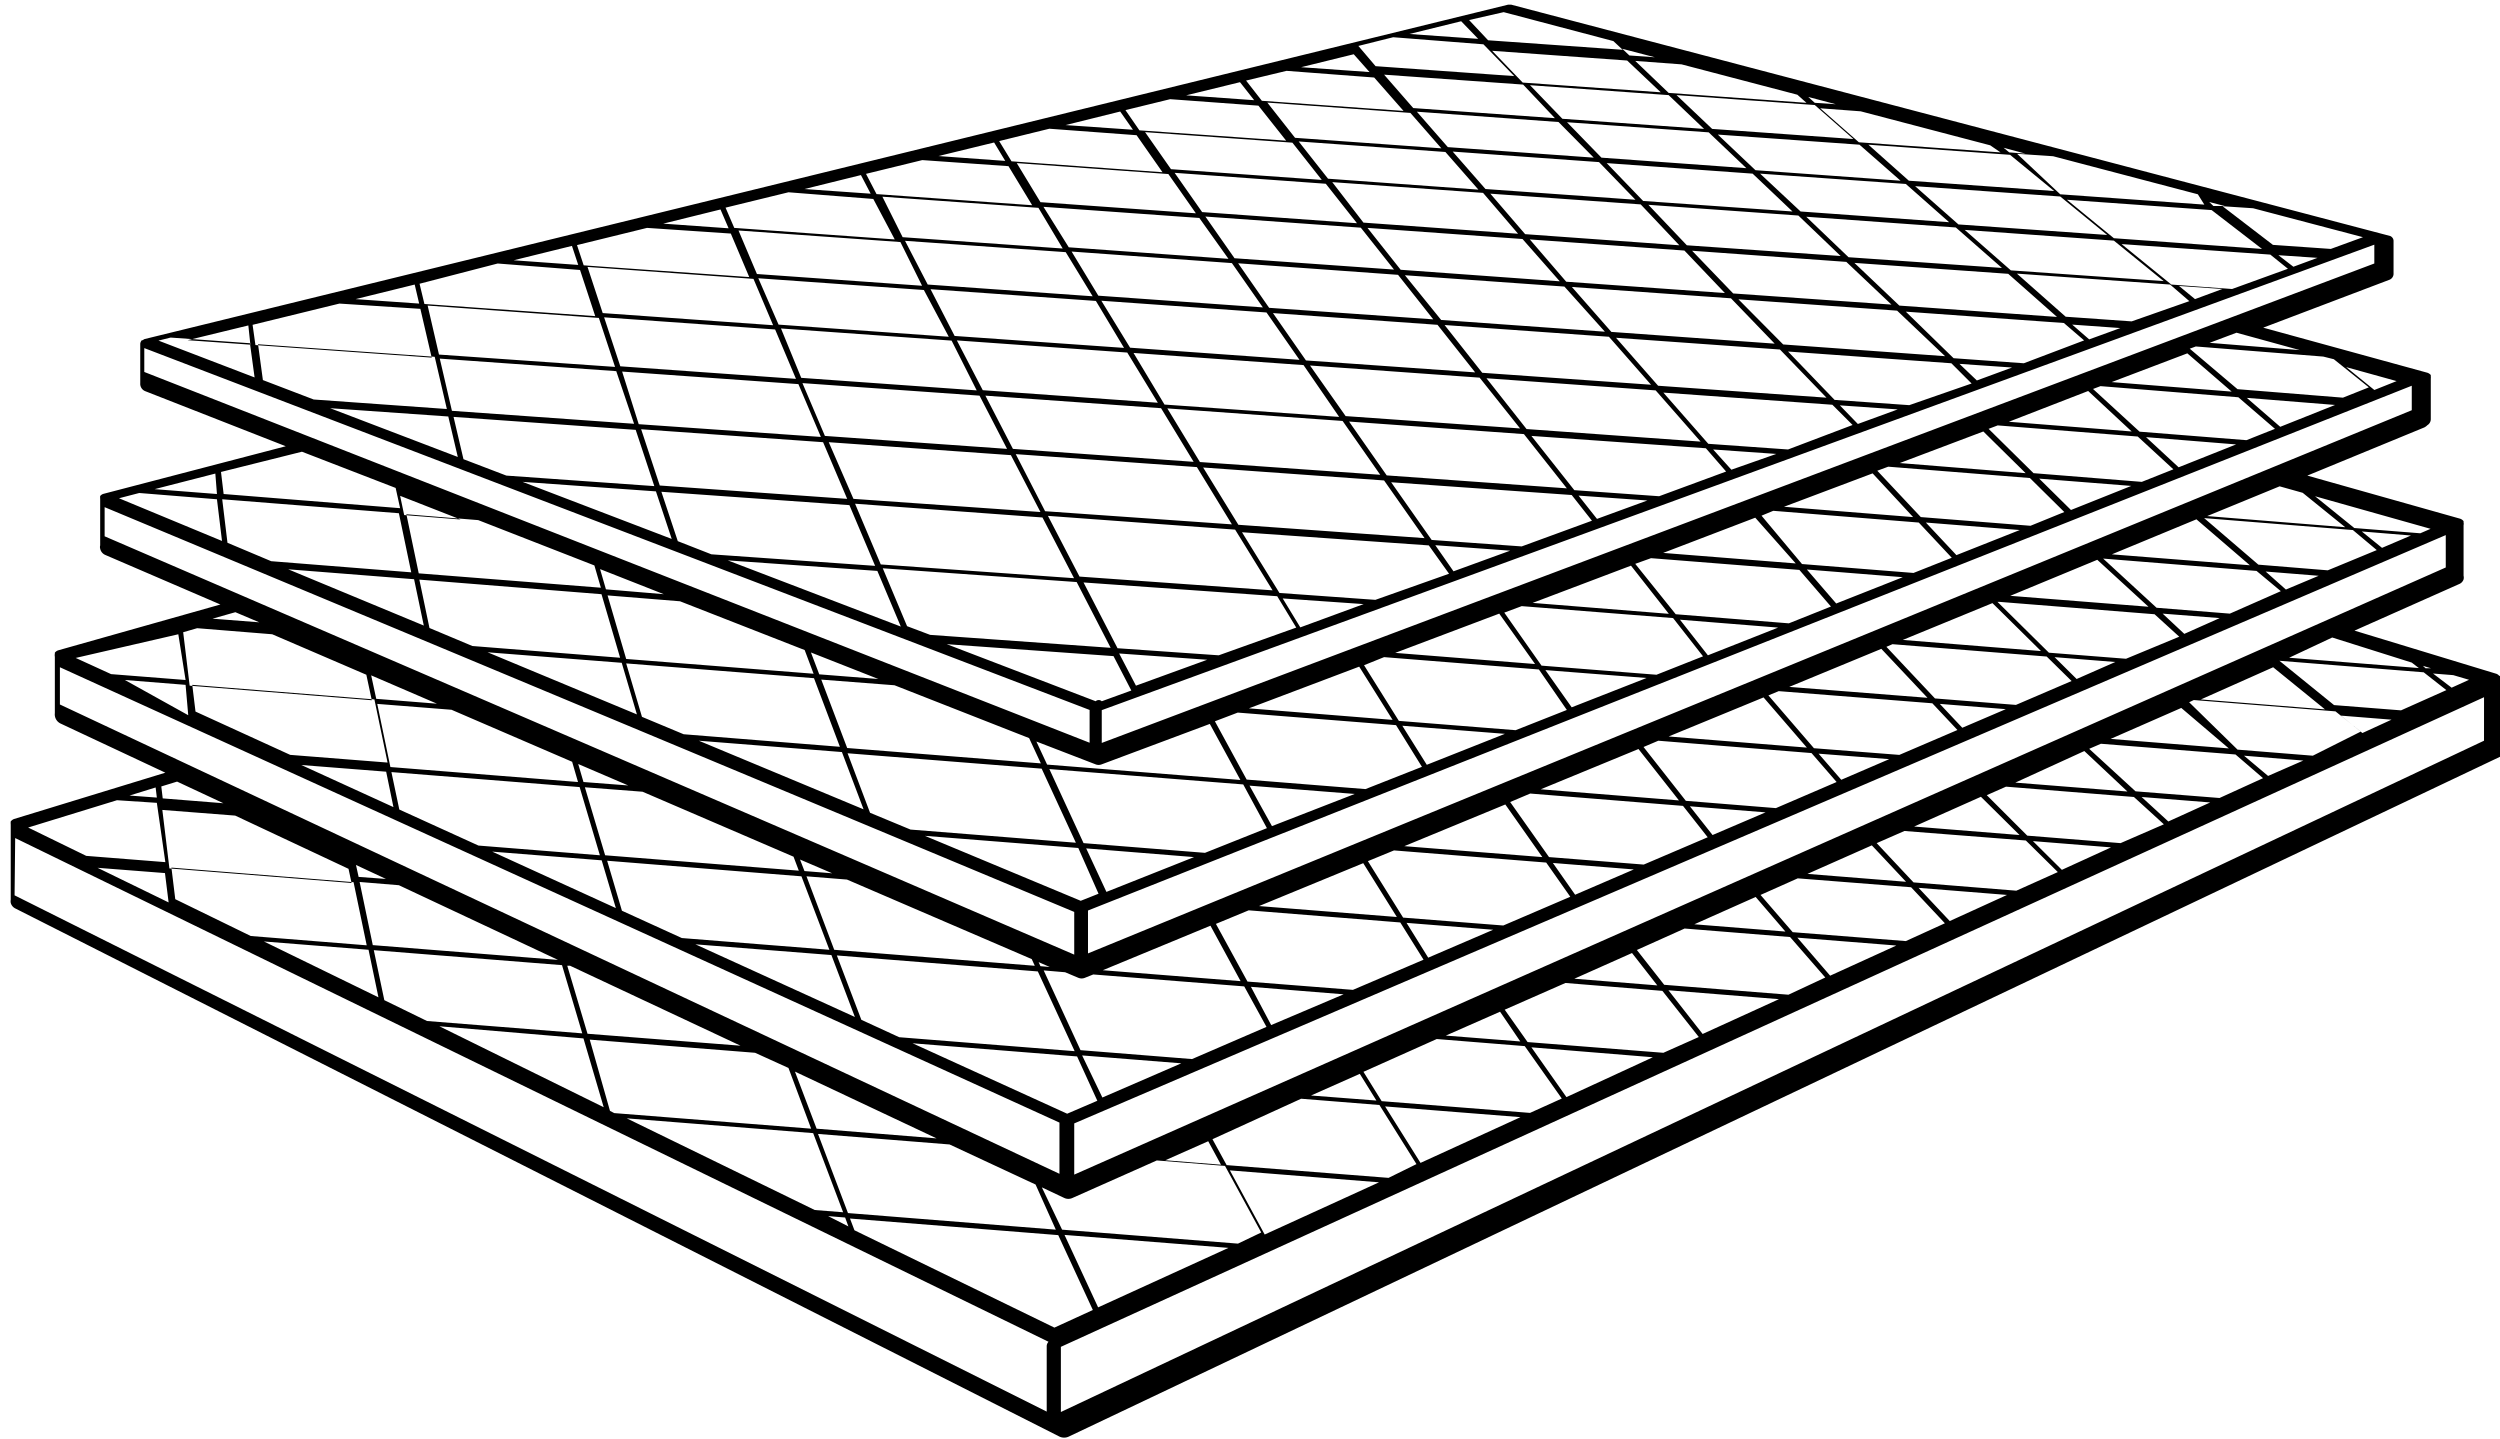 <?xml version="1.0" encoding="UTF-8"?> <svg xmlns="http://www.w3.org/2000/svg" viewBox="0 0 123.53 71.1"><symbol xmlns="http://www.w3.org/2000/svg" id="bda2d684-747b-4a94-a5b9-a57ca18ed2f3" viewBox="0 0 123.53 71.1"><path id="LIST4" d="M703.33,1254.81s0,0,0,0l0,0a.31.31,0,0,0-.16-.12h0l-7-2.13,5.17-2.3a.38.38,0,0,0,.22-.23.37.37,0,0,0,0-.18v-2.5h0a.32.32,0,0,0,0-.14l0-.06,0,0a.38.38,0,0,0-.17-.12h0l-7.55-2.13,5.78-2.38a.58.58,0,0,0,.15-.11.35.35,0,0,0,.17-.3v-2h0a.5.5,0,0,0,0-.12l0-.06,0,0a.42.42,0,0,0-.16-.11h0l-8.12-2.23,6.22-2.36a.32.32,0,0,0,.22-.33h0v-1.6h0a.25.25,0,0,0-.08-.18s0,0,0,0a.24.24,0,0,0-.09-.06l-43.43-11.43h-.15l-67.36,16.52a.21.21,0,0,0-.1.06s0,0-.05,0a.3.3,0,0,0-.08.18h0v1.9s0,0,0,.05a.39.39,0,0,0,.25.39l6.94,2.72-9,2.35h0a.32.32,0,0,0-.17.11l0,0,0,0a.68.68,0,0,0,0,.14h0v2.3a.3.3,0,0,0,0,.16.43.43,0,0,0,.25.31l5.69,2.45-8,2.26h0a.36.36,0,0,0-.18.12l0,0,0,.05a.4.4,0,0,0,0,.15h0v2.79a.5.5,0,0,0,.28.51l5.18,2.43-7.48,2.29h0a.38.38,0,0,0-.16.12l0,0,0,0a.83.83,0,0,0,0,.15h0v3.72a.42.42,0,0,0,0,.15.43.43,0,0,0,.21.27l51.6,26.1a.54.54,0,0,0,.48,0l70.93-33.69a.43.43,0,0,0,.24-.29.42.42,0,0,0,0-.16V1255h0A.28.28,0,0,0,703.33,1254.81Zm-122.75,8,51.06,24.89a.32.32,0,0,0-.09.24v3.21l-51-25.51Zm7-2-1.35-.1,1.29-.4Zm0,.26L588,1264l-3.91-.31-2.87-1.4,4.39-1.35Zm-4.79-4.86v-1.84l49.39,22.5v2.53Zm2.21-8.31v-1.44l47.91,20v2.11Zm5.55-2.09-3.08-.24,3-.77Zm0,.26.25,2.06-5.09-2.11,1-.26Zm.26,0,8.73.69.61,2.92-6.92-.55-2.16-.91Zm-3.85-6.29v-1.18l46.71,17.88v1.62Zm1.3-1.7,3.92.28.23,1.69-4.75-1.82Zm64.87-14.49,1.52,1.57-6.85-.49-.85-1,1.72-.43Zm-3.66-.51,2.56-.63.84.87Zm47.68,11.34-62.88,23.69v-1.62l62.88-23Zm-2,4.73,1.73,1.39-1.28.51-5.21-.42-2.36-2,.3-.11,6.3.5Zm3.85,2.52-65.41,26.84v-2.12l65.41-25.93Zm1.68,7.77-67.77,30v-2.53l67.77-29.07Zm1.15,5.55-.86.39-.92-.7,1,.08Zm-1.12.51-2.24,1-3.31-.26-2.7-2.19,7.13.57Zm-1.16-1.2.4.12-.27,0ZM631.93,1287l-9.88-4.81-.22-.58,10.29.82,1.71,3.7Zm-43.44-21.17-.19-1.56,9,.72.65,3.12-5.73-.46ZM631,1279.93l1,2.23-10.27-.82-1.48-3.91,6.5.52Zm-10.82-2.76-1.07-2.82,7,3.3Zm-1.39-3,1.12,3-9.73-.77-.21-.11-1-3.52,8.17.65Zm-9.93-1.69-1-3.36H608l8.42,3.95Zm-1.46-3.65-9.15-.73-.65-3.12,1.94.16Zm-9.85-4.1-.13-.59,1.48.69Zm.49,3.6.49,2.35-5.66-2.76Zm.78,2.49-.52-2.47,9.3.74,1,3.37-7.67-.61Zm9.84,1.89,1,3.4-8.12-4Zm11.35,4.68,1.48,3.91-1.4-.11-9.29-4.53Zm1.58,4.17.16.44-1-.51Zm12.5,4.44-1.66-3.58,8.1.64Zm6.91-3.15-8.69-.69-1-2.09,1.1.52a.48.48,0,0,0,.42,0l4.16-1.85,3.37.27,1.79,3.29Zm-51.51-26.29-.16-1.32,9,.72.65,3.12-4.81-.38Zm19.71-7.22.32,1.1-9-.71-.61-2.92,3.55.29Zm-16.38-9.16-.24-1.77,8.73.62.6,2.58-6.58-.47Zm95.47-4-.79-.65,2.14.15Zm-.28.1-2.85,1-3.26-.23-2.41-2.13,7.57.54Zm-52.05,19-.83-1.59,4.35.31Zm4.09-1.5-5-.35-1.68-3.25,9.57.68.94,1.55Zm-15.4-1.44-1.2-2.86,9.58.68,1.68,3.25-8.92-.64ZM649.25,1235l7.88.56,2,2.23-8.09-.58Zm3.47,4.8-8.36-.59-1.63-2.34,8.13.58Zm2.7-6.57,7.64.55,2,2.1-7.84-.56Zm1.48,2.07-7.86-.57-1.64-2.07,7.66.55Zm-6.25,1.88-8.11-.57-1.53-2.2,7.9.57Zm-6.61,2-8.37-.6-1.42-2.32,8.16.58Zm-7,2.12-8.65-.62-1.28-2.46,8.42.6Zm-1.2-2.46,8.4.6L646,1242l-8.63-.61Zm10.33,3.36,1.86,2.66-8.91-.63-1.61-2.65Zm-1.61-2.74,8.38.6,2,2.51-8.62-.61Zm6.65-2,8.12.58,2.08,2.37-8.34-.59Zm6.29-1.88,7.86.56,2.16,2.24-8.07-.58Zm5.94-1.79,7.62.55,2.23,2.11-7.82-.55Zm-.26-.27-1.9-2,7.41.53,2.09,2Zm-.37,0-7.62-.55-1.72-2,7.43.53Zm-9.58-2.78-1.62-1.85,7.23.52,1.8,1.86Zm1.61,2.21-7.64-.55-1.54-2,7.45.53Zm-6.13,1.77-7.88-.56-1.44-2.06,7.68.55Zm-6.48,1.87-8.13-.58-1.32-2.18,7.92.57Zm-6.86,2L627,1238l-1.19-2.31,8.17.58Zm-7.28,2.1-8.67-.62-1-2.44,8.43.6Zm.14.26,1.36,2.63-9-.64-1.11-2.61Zm.29,0,8.68.62,1.61,2.65-8.93-.64Zm10.45,3.53,1.73,2.83-9.23-.65-1.45-2.82Zm1.89,3.09,1.85,3-9.54-.68-1.56-3Zm-1.58-3.07,8.94.64,2,2.85-9.2-.66Zm7.21-2.27,8.64.62,2.12,2.68-8.9-.64Zm6.79-2.14,8.36.6,2.22,2.53-8.6-.62Zm6.4-2,8.1.58,2.3,2.38-8.32-.59Zm6.05-1.9,7.84.56,2.37,2.25-8-.58Zm5.73-1.8,7.6.54,2.41,2.13-7.79-.56Zm-.29-.28-2.09-2,7.39.53,2.28,2Zm-2.37-2.26-2-1.87,7.2.51,2.14,1.89Zm-.4,0-7.38-.52-1.8-1.87,7.21.52Zm-9.44-2.66-1.7-1.75,7,.5,1.86,1.77Zm-.38,0-7.21-.52-1.53-1.75,7,.51Zm-5.7,1.58-7.43-.54-1.45-1.84,7.25.52Zm-6,1.66-7.65-.55-1.36-1.94,7.47.54Zm-6.35,1.76-7.89-.57-1.25-2,7.7.55Zm-6.71,1.85-8.15-.58-1.12-2.16,7.94.56Zm-7.11,2-8.41-.6-1-2.29,8.18.58Zm-7.55,2.08-8.68-.62-.8-2.42,8.45.6Zm-8,2.22-9-.64-.6-2.58,8.72.62Zm-.59-2.58,8.71.62,1.11,2.61-9-.63Zm9.93,3.49,1.19,2.8-9.26-.66-.92-2.78Zm.28,0,9,.64,1.46,2.81-9.24-.65Zm10.56,3.72,1.56,3-9.55-.68-1.27-3Zm12.74,5.43-.87-1.43,4,.28Zm3.71-1.36-4.74-.34-1.85-3,9.23.65,1,1.4Zm3.86-1.41-.9-1.29,3.7.27Zm3.37-1.23-4.45-.32-2-2.85,8.92.63,1,1.27Zm3.72-1.36-.91-1.15,3.4.24Zm3.07-1.12-4.19-.3-2.12-2.68,8.62.61,1,1.15Zm3.57-1.31-.9-1,3.12.22Zm2.8-1-3.94-.28-2.22-2.53,8.35.6,1,1Zm3.45-1.26-.89-.92,2.86.2Zm2.54-.93-3.69-.26-2.3-2.39,8.07.58,1,1Zm3.34-1.22-.86-.82,2.6.18Zm2.32-.85-3.47-.25L674,1236.8l7.81.56,1,.86Zm3.23-1.18-.84-.73,2.38.17Zm-3.87-3.41-2.28-2,7.37.53,2.46,2Zm-2.59-2.27-2.14-1.89,7.17.51,2.32,1.9Zm-2.45-2.16-2-1.78,7,.5,2.18,1.79Zm-.41,0-7.17-.52-1.86-1.76,7,.5Zm-9.31-2.56-1.76-1.67,6.83.49,1.91,1.68Zm-.4,0-7-.5-1.6-1.66,6.85.49Zm-7.37-.53-7-.5-1.44-1.65,6.87.49Zm-5.61,1.49-7.23-.52-1.37-1.74,7.07.51Zm-5.91,1.56-7.45-.53-1.28-1.83,7.28.52Zm-6.22,1.65-7.68-.55-1.17-1.93,7.49.54Zm-6.58,1.74-7.91-.56-1-2,7.71.55Zm-6.95,1.84-8.16-.58-.91-2.15,8,.57Zm-7.36,1.95-8.42-.6-.75-2.28,8.2.59Zm-7.81,2.06-8.7-.61-.56-2.42,8.46.61Zm-8.24,2.45.47,2-6.31-2.41Zm.75,2.11-.49-2.09,9,.64.92,2.78-7.31-.52Zm9.51,1.59.78,2.35-7.37-2.82Zm1.08,2.46-.81-2.44,9.29.66,1.27,3-8.09-.57Zm9.86,1.47,1.16,2.75-8.55-3.27Zm11.67,4.21.88,1.7-1.46.53a.22.22,0,0,0-.3,0l-7.36-2.82Zm-.88,5.35a.41.41,0,0,0,.29,0l5.35-2,1.51,2.77-9.55-.76-.53-1.14Zm53.94-20.31,2.19,1.89-5.93-.47Zm4.59,3.63-1.65-1.43,4.36.35Zm-.26.1-1.41.56-5.28-.42-2.3-2.11.37-.14,6.81.55Zm-15.74,6.24-1.51-1.61,4.64.37Zm3.66-1.45-5.42-.43-2.15-2.29.54-.2,7,.56,1.7,1.68Zm2-.78-1.57-1.55,4.55.36Zm3.5-1.39-5.35-.43-2.22-2.19.45-.17,6.92.55,1.76,1.62Zm1.82-.72-1.61-1.49,4.45.36Zm-4.47-3.77,2.15,2-6.07-.48Zm-5.18,2,2.09,2.06-6.22-.5Zm-5.47,2.07,2,2.16-6.38-.51Zm-4.91,1.85,7.19.58,1.63,1.74-1.89.75-5.51-.44-2-2.39Zm3.11,4.58-1.45-1.68,4.74.38Zm-4-4.24,2,2.26-6.55-.52Zm-5.15,2,7.33.58,1.56,1.81-2.08.83-5.59-.45-2-2.49Zm2.81,4.8-1.38-1.76,4.85.39Zm-3.8-4.43,1.87,2.38-6.73-.54Zm-5.4,2,7.48.59,1.48,1.89-2.3.91-5.68-.45-1.84-2.62Zm2.47,5-1.3-1.84,5,.39Zm-3.58-4.63,1.77,2.49-6.91-.55Zm-5.69,2.15,7.65.61,1.38,2-2.53,1-5.77-.46-1.72-2.75Zm2.11,5.32-1.21-1.93,5.07.4Zm-3.34-4.85,1.65,2.63-7.1-.57Zm-6,2.27,7.82.62,1.28,2.06-2.79,1.1-5.87-.47-1.57-2.88Zm-6.49,8.86-1-2.15,5.33.43Zm4.87-1.93-6-.48-1.69-3.66,9.58.76,1.17,2.16Zm3.31-1.32-1.11-2,5.2.41Zm-12-4.35.58,1.25-9.57-.76-1.28-3.38,3.62.28Zm-10.37-3.15-.41-1.08,3.33,1.31Zm-.72-1.2.44,1.17-9.26-.73-.92-3.14,3.58.29Zm-9.82-3-.29-1,3.15,1.24Zm-9,1.79-6.7-2.78,6.22.49Zm.28.12-.5-2.39,9,.72.92,3.14-7.3-.58Zm9.5,1.72.75,2.55-7.38-3.07Zm1,2.67-.78-2.64,9.28.73,1.28,3.39-7.72-.62Zm9.88,1.74,1.07,2.83-8.14-3.39Zm1.39,3-1.11-2.94,9.59.76,1.69,3.66-8.17-.65Zm10.29,1.74,1,2.26-.88.35-7.7-3.21Zm64.42-14.83-1-.81,2.43.2Zm-.26.11-2.42,1-3.43-.28-2.68-2.3,7.35.59Zm-26.46,11.35-1.12-1.29,3.49.27Zm2.87-1.23-4.22-.33-2.25-2.61.51-.21,7.59.6,1.24,1.32Zm3.11-1.34-1.11-1.18,3.26.26Zm2.65-1.13-4-.32-2.4-2.55.3-.13,7.62.61,1.23,1.21Zm3-1.28-1.09-1.08,3,.24Zm2.44-1-3.81-.3-2.54-2.51.11,0,7.65.61,1.22,1.11Zm2.88-1.23-1.07-1,2.82.22Zm2.25-1-3.62-.29-2.64-2.43,7.58.61,1.2,1Zm2.77-1.19-1-.89,2.62.21Zm-4.42-3.47,2.64,2.27-6.82-.54Zm-4.9,2,2.53,2.32-6.83-.54Zm-5.18,2.14,2.4,2.37-6.83-.55Zm-5.49,2.26,2.28,2.42-6.83-.54Zm-5.82,2.4,2.14,2.48-6.83-.55Zm-5.2,2.14,7.57.61,1.24,1.43-3,1.29-4.45-.36-2.09-2.66Zm2.68,4.66-1.12-1.42,3.74.3Zm-3.66-4.25,2,2.54-6.83-.55Zm-5.35,2.2,7.55.61,1.22,1.55-3.16,1.35-4.68-.37-1.92-2.72Zm2.22,5-1.1-1.57,4,.32Zm-3.45-4.46,1.83,2.6-6.82-.54Zm-5.5,2.27,7.52.6,1.19,1.69-3.31,1.42-4.95-.39-1.74-2.79Zm1.69,5.3-1.07-1.72,4.28.34Zm-3.21-4.67,1.66,2.66-6.81-.54Zm-5.66,2.33,7.49.6,1.15,1.84-3.49,1.49-5.21-.41-1.56-2.85Zm-7.23,9.25-1-2.08,4.9.39Zm4.43-1.9-5.51-.44-1.82-3.94,1.06.09.64.27a.43.43,0,0,0,.35,0l.4-.16,7.46.59,1.1,2Zm3.91-1.68-1-1.89,4.58.37Zm-3-4.91,1.49,2.74-6.81-.54Zm-8.4,2-.09-.2.55.24Zm-.43-.35.15.33-9.91-.79-1.37-3.63,2,.16Zm-11.23-4.35-.22-.57,1.59.68Zm-.54-.71.26.69-9.57-.76-1-3.36,2.85.22Zm-10.38-3.69-.26-.89,2.47,1.06Zm-.56-1,.29,1-9.27-.74-.65-3.12,3.67.29Zm-9.68-3.11-.25-1.16,3.25,1.4Zm.49,3.6.36,1.75-4.55-2.08Zm.65,1.87-.39-1.85,9.3.74,1,3.37-6-.48Zm10,2.51.7,2.36-6.11-2.79Zm1,2.49-.73-2.47,9.6.77,1.38,3.63-7.29-.58Zm10.35,2.19,1.16,3.06-7.88-3.59Zm1.48,3.2-1.21-3.18,9.93.79,1.82,3.94-8.67-.69Zm10.66,1.81,1,2.19-1.49.64-7.64-3.48Zm6.48,4.19.63,1.16-2.75-.22Zm2.79,4.61-1.72-3.17,7.37.59Zm6.12-2.8-8-.63-.7-1.28,4.38-2,3.87.31,1.83,2.92Zm-1.42-5.14.82,1.32-3.23-.25Zm3,4.4-1.75-2.79,6.69.53Zm5.41-2.47-7.33-.58-.9-1.45,3.62-1.62,4.35.35,1.83,2.59Zm-1.48-5,1,1.47-3.68-.29Zm3.28,4.22-1.73-2.46,6,.49Zm4.79-2.19-6.71-.53-1.13-1.6,3-1.32,4.79.39,1.8,2.28Zm-1.55-4.93,1.25,1.6-4.1-.33Zm3.49,4-1.69-2.16,5.46.44Zm4.24-1.94-6.14-.49-1.35-1.72,2.36-1.06,5.21.42,1.74,2Zm-1.62-4.83,1.47,1.71-4.5-.36Zm3.68,3.89-1.62-1.88,4.89.39Zm3.74-1.71-5.59-.44-1.59-1.84,1.84-.82,5.6.44,1.67,1.78Zm-1.68-4.73,1.69,1.8-4.87-.39Zm3.85,3.74-1.54-1.64,4.37.35Zm3.29-1.5-5.08-.41-1.82-1.94,1.37-.6,6,.47,1.58,1.56Zm-1.75-4.64,1.91,1.89-5.21-.42Zm4,3.61-1.43-1.42,3.86.31Zm2.9-1.32-4.61-.37-2-2,.95-.42,6.32.51,1.48,1.35Zm3-6.68,2.35,2-5.84-.47Zm-4.79,2.13,2.13,2-5.54-.44Zm4.15,3.48-1.32-1.21,3.39.27Zm2.53-1.16-4.15-.33-2.29-2.1.58-.25,6.65.53,1.36,1.17Zm2.4-1.09-1.19-1,2.93.24Zm2.21-1-3.72-.3L688,1256.1l.23-.11,7,.56,1.25,1Zm2.45-1.12-1.06-.86,2.5.2Zm-1.85-1.17-6.13-.49,3.57-1.59Zm4.71-8.7-3.26-.26-1.94-1.57,5.71,1.61Zm-3.71-.3-6.82-.55,3.58-1.47,1.14.32Zm1.44-6.78-1.39-1.13,2.49.69Zm-4-6.09-.74-.57,1.93.13Zm-.27.1-2.76,1-3-.22-2.46-2,7.35.52Zm-8.6-1.51-2.32-1.9,7.15.51,2.49,1.92Zm4.71-1.79.77.2-.56,0Zm-.24.13-7.12-.51L679.5,1229l1.78.12,7.15,1.88Zm-9.64-2.58-.28-.23,1.08.29Zm-.43,0-7-.5-1.91-1.68,2,.15,6.4,1.68Zm-9.18-2.45-.32-.29,1.36.36Zm-.41,0-6.81-.49-1.65-1.58,2.29.17,5.72,1.5Zm-8.75-2.34-.35-.33,1.61.42Zm1.55,1.82-6.82-.48-1.51-1.57,6.67.48Zm-14.39-1-3.38-.24,2.6-.64Zm.23.27,1.45,1.65-7-.5-.78-1,2-.48Zm-5.93,1.12-3.36-.24,2.66-.65Zm.21.27,1.37,1.73-7.25-.51-.69-1,2.21-.54Zm-6.2,1.19-3.33-.23,2.7-.67Zm.18.27,1.28,1.83-7.46-.54-.61-1,2.48-.61Zm-6.49,1.27-3.3-.24,2.75-.67Zm.16.26,1.17,1.93-7.69-.55-.52-1,2.78-.68Zm-6.81,1.36-3.27-.23,2.79-.69Zm.13.26,1.06,2-7.93-.57-.43-1,3.11-.76Zm-7.15,1.45-3.23-.23,2.83-.7Zm.11.26.91,2.15-8.18-.58-.33-1,3.46-.85Zm-7.54,1.55-3.19-.23,2.88-.71Zm.09.25.75,2.28-8.44-.6-.24-1,3.86-1Zm-7.95,1.66-3.14-.22,2.92-.72Zm.06.26.56,2.41-8.71-.62-.14-1,4.29-1.05Zm-8.4,1.77-3.1-.22,3-.73Zm10.39,8.64-2.79-.22-.2-.95Zm-4.66,7.67.27,1.26-9-.72-.32-2.64.69-.2,3.71.3Zm-8.8,2L586,1255l3,.24Zm-.49-4L589,1255l-3.68-.29-1.75-.8Zm8.41,11.59.15.7-9-.72-.35-2.89,3.6.28Zm-8.89,1.66-3.51-1.71,3.33.26Zm44,22,70.41-32.14V1258l-70.32,33.17v-3.23A.37.37,0,0,0,632.21,1287.69ZM699,1254.14l.35.27-6.41-.51,2.13-1Zm-5.53-15.44-4.46-.36,1.33-.5Zm1.53-5-2.86-.2-2.49-1.91,1.51.1,5.43,1.43ZM654.13,1222l5.42,1.43.46.43-6.65-.47-.94-1Zm-54.75,23.51.22,1-8.72-.7-.13-1.09,4-1Zm-6.74,6.64-2.31-.18,1.13-.32Zm-1.77,8.94-3-.24-.07-.59.78-.24Z" transform="translate(-579.83 -1221.4)"></path></symbol><use href="#bda2d684-747b-4a94-a5b9-a57ca18ed2f3"></use></svg> 